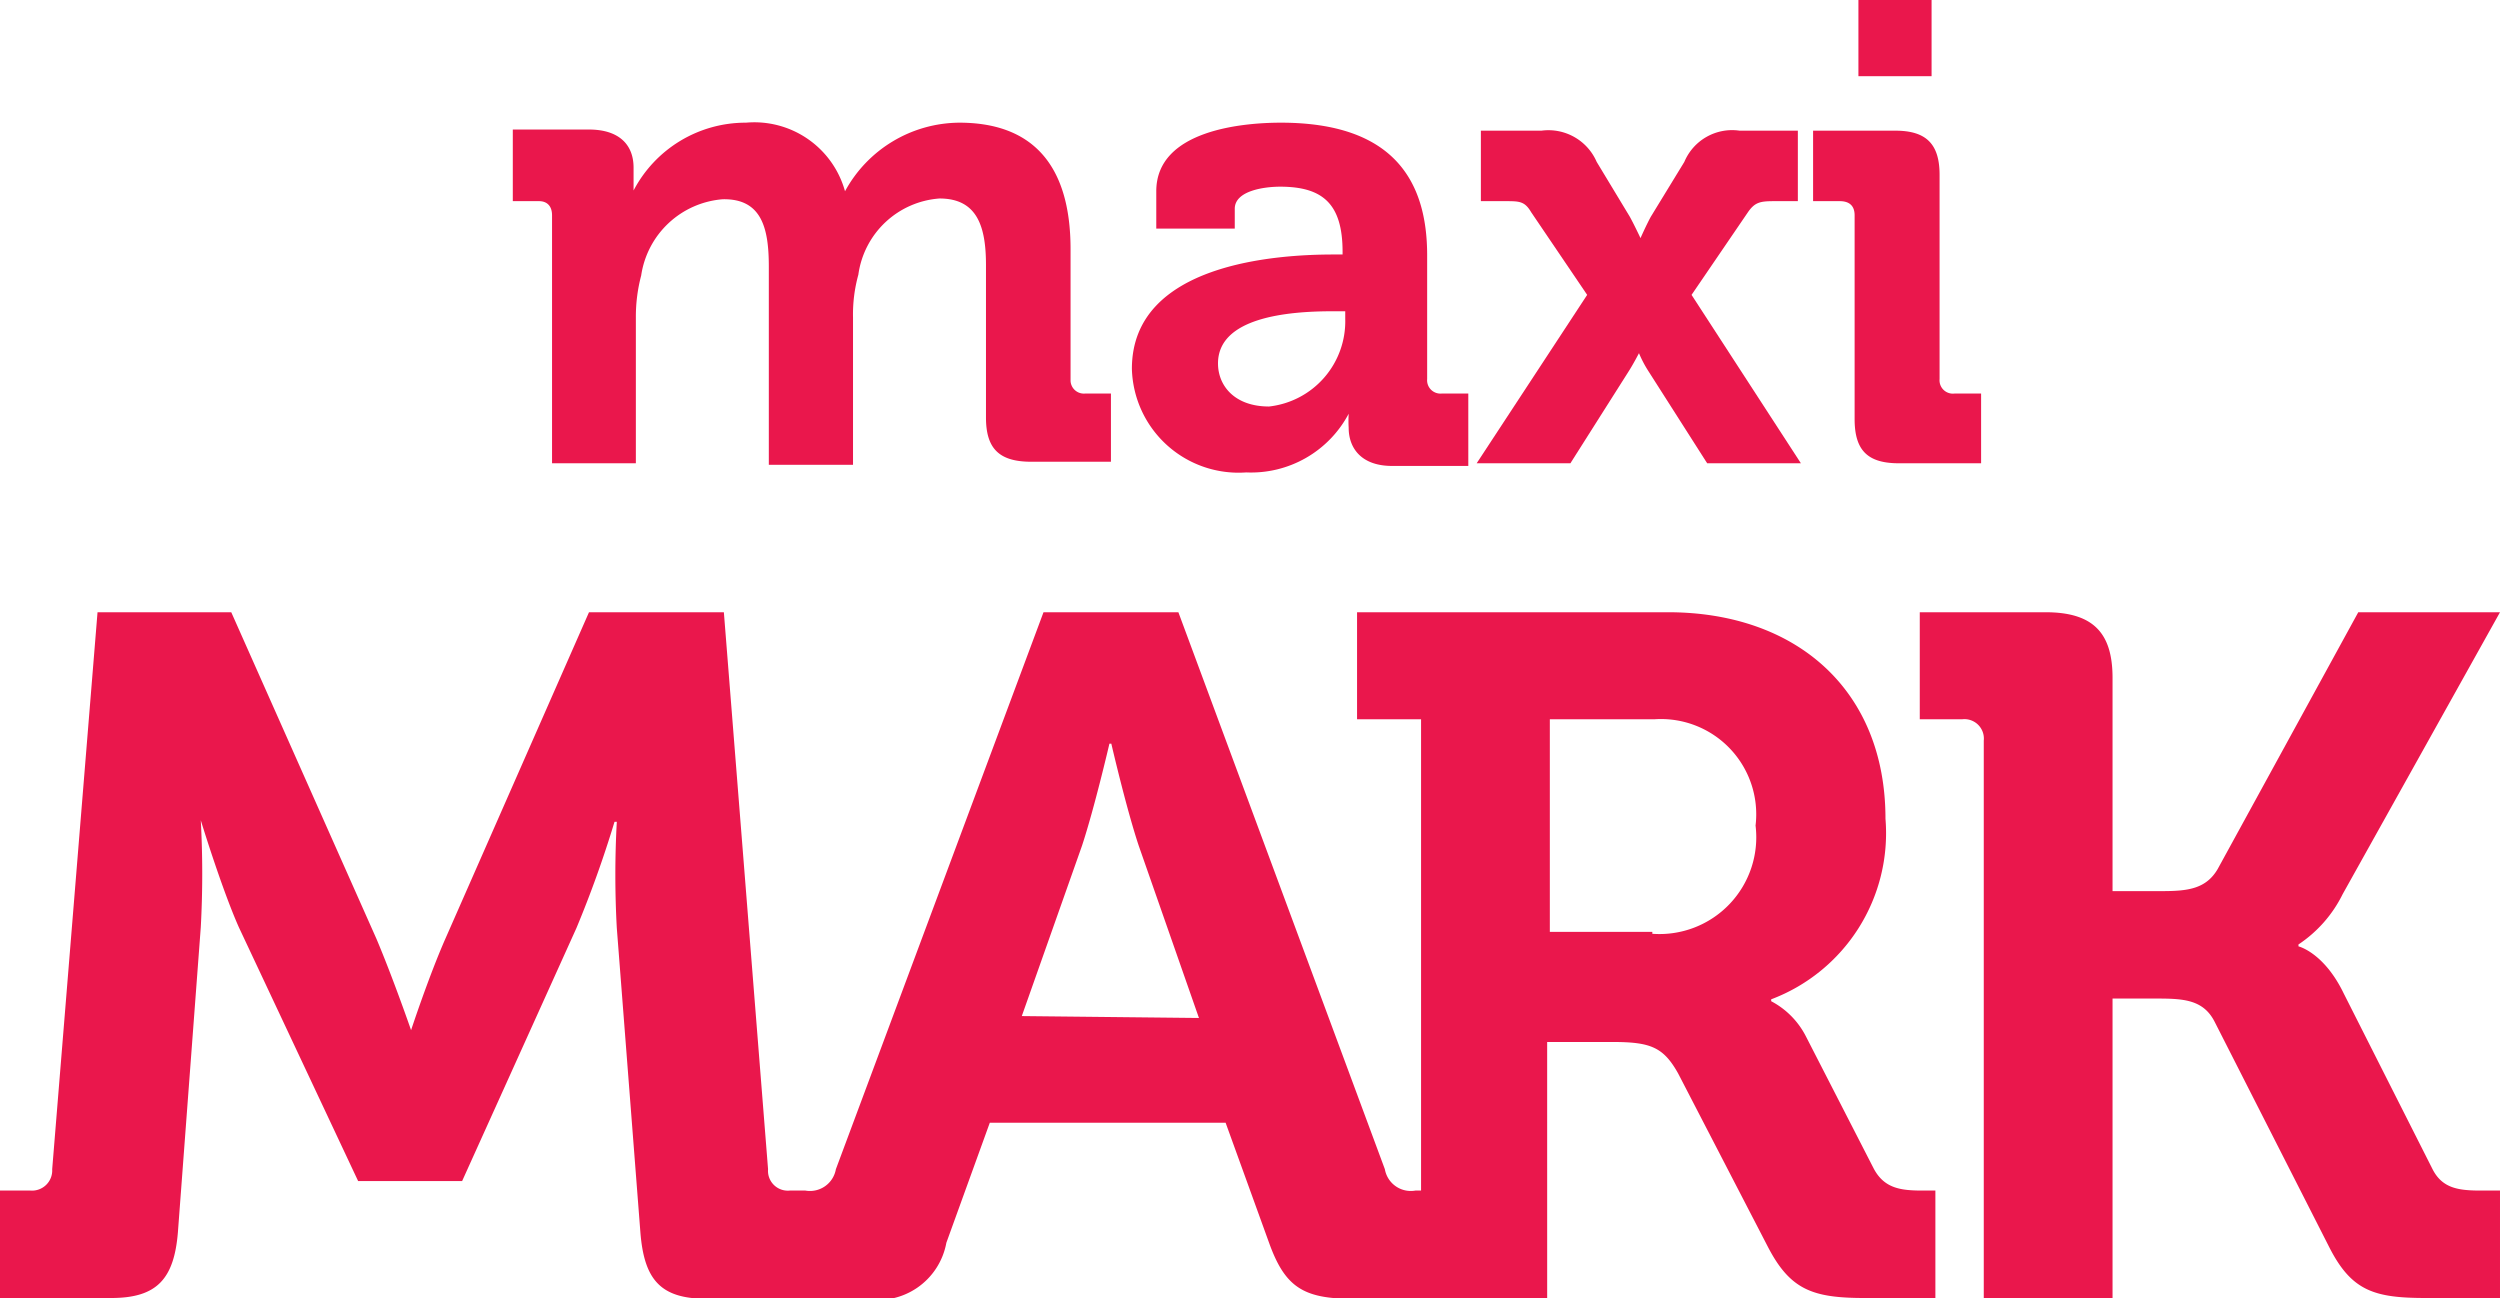 <svg xmlns="http://www.w3.org/2000/svg" viewBox="0 0 65.62 34.07"><defs><style>.cls-1{fill:#ea174c;}</style></defs><title>Asset 3</title><g id="Layer_2" data-name="Layer 2"><g id="Layer_1-2" data-name="Layer 1"><path class="cls-1" d="M14.49,5.65v6.51h2.2V8.33a4.25,4.25,0,0,1,.14-1.1,2.35,2.35,0,0,1,2.14-2C20,5.21,20.18,6,20.18,7v5.2h2.21V8.33a3.9,3.9,0,0,1,.14-1.12,2.32,2.32,0,0,1,2.13-2c1,0,1.22.75,1.22,1.75v4c0,.82.35,1.16,1.19,1.16h2.09V10.33h-.68A.35.35,0,0,1,28.1,10V6.54c0-2.29-1.07-3.32-2.92-3.32a3.44,3.44,0,0,0-3,1.8h0a2.47,2.47,0,0,0-2.6-1.8A3.32,3.32,0,0,0,16.63,5h0s0-.19,0-.38V4.4c0-.61-.39-1-1.17-1h-2V5.28h.69C14.35,5.28,14.49,5.4,14.49,5.65Z"/><path class="cls-1" d="M35,6.68c-1.45,0-5.29.22-5.29,3a2.8,2.8,0,0,0,3,2.72,2.9,2.9,0,0,0,2.69-1.54h0a3.1,3.1,0,0,0,0,.37c0,.52.32,1,1.14,1h2V10.33h-.7a.35.35,0,0,1-.38-.38V6.7c0-1.95-.88-3.48-3.84-3.48-.93,0-3.27.17-3.27,1.8V6h2.06V5.48c0-.48.79-.58,1.19-.58,1.13,0,1.64.46,1.64,1.71v.07Zm.31,1.49v.21a2.25,2.25,0,0,1-2,2.29c-.91,0-1.34-.55-1.34-1.13,0-1.21,1.83-1.37,3-1.37Z"/><path class="cls-1" d="M41.22,12.16l1.54-2.43c.12-.19.26-.46.26-.46h0a3,3,0,0,0,.24.46l1.55,2.43h2.46L44.4,7.74l1.48-2.17c.18-.26.32-.29.68-.29h.63V3.43H45.66a1.36,1.36,0,0,0-1.45.82l-.88,1.44c-.12.22-.27.56-.27.56h0s-.16-.34-.28-.56l-.87-1.44a1.38,1.38,0,0,0-1.45-.82H38.87V5.28h.64c.37,0,.51,0,.68.29l1.47,2.17-2.9,4.42Z"/><path class="cls-1" d="M48.68,5.65V11c0,.82.34,1.16,1.16,1.16H52V10.33h-.7a.35.35,0,0,1-.39-.38V4.59c0-.8-.34-1.16-1.16-1.16H47.59V5.28h.7C48.54,5.28,48.68,5.4,48.68,5.65Z"/><rect class="cls-1" x="48.78" width="1.92" height="2"/><path class="cls-1" d="M49.18,30.67,47.4,27.2a2.14,2.14,0,0,0-.91-.92v-.05a4.66,4.66,0,0,0,3-4.74c0-3.39-2.35-5.42-5.71-5.42H35.62v2.81H37.3V31.25h-.15a.69.69,0,0,1-.8-.56L30.93,16.07H27.39L21.94,30.69a.69.69,0,0,1-.8.56h-.41a.52.52,0,0,1-.57-.56L19,16.07H15.46l-3.77,8.57c-.44,1-.9,2.4-.9,2.4h0s-.47-1.36-.91-2.4L6.07,16.07H2.56L1.37,30.69a.53.53,0,0,1-.57.56H0v2.82H2.92c1.21,0,1.65-.51,1.75-1.73l.6-8a25.87,25.87,0,0,0,0-2.81h0s.55,1.8,1,2.81L9.4,31h2.73l3-6.64a29.28,29.28,0,0,0,1-2.79h.06a25.48,25.48,0,0,0,0,2.79l.62,8c.1,1.22.52,1.73,1.73,1.73h4.16a1.83,1.83,0,0,0,2.14-1.47l1.14-3.15h6.19l1.14,3.15c.41,1.14.88,1.47,2.17,1.47h5.13V27.35h1.71c1,0,1.34.13,1.73.83l2.35,4.54c.59,1.14,1.18,1.35,2.55,1.35H50.8V31.25h-.33C49.9,31.25,49.46,31.2,49.18,30.67Zm-22.36-4L28.4,22.2c.33-1,.72-2.68.72-2.68h.05s.39,1.69.72,2.68l1.58,4.52Zm16.55-2.21H40.68V18.88h2.74a2.5,2.5,0,0,1,2.66,2.79A2.54,2.54,0,0,1,43.37,24.51Z"/><path class="cls-1" d="M63.84,30.67l-2.32-4.59C61,25,60.33,24.84,60.33,24.84v-.05a3.37,3.37,0,0,0,1.16-1.32l4.13-7.4H61.9l-3.69,6.74c-.31.53-.8.58-1.47.58H55.45v-5.6c0-1.19-.52-1.72-1.76-1.72h-3.3v2.81H51.5a.51.51,0,0,1,.57.56V34.07h3.38V26.21h1.08c.73,0,1.29,0,1.6.61l3,5.9c.59,1.17,1.19,1.35,2.55,1.35h1.94V31.25h-.49C64.54,31.25,64.1,31.2,63.84,30.67Z"/></g></g></svg>